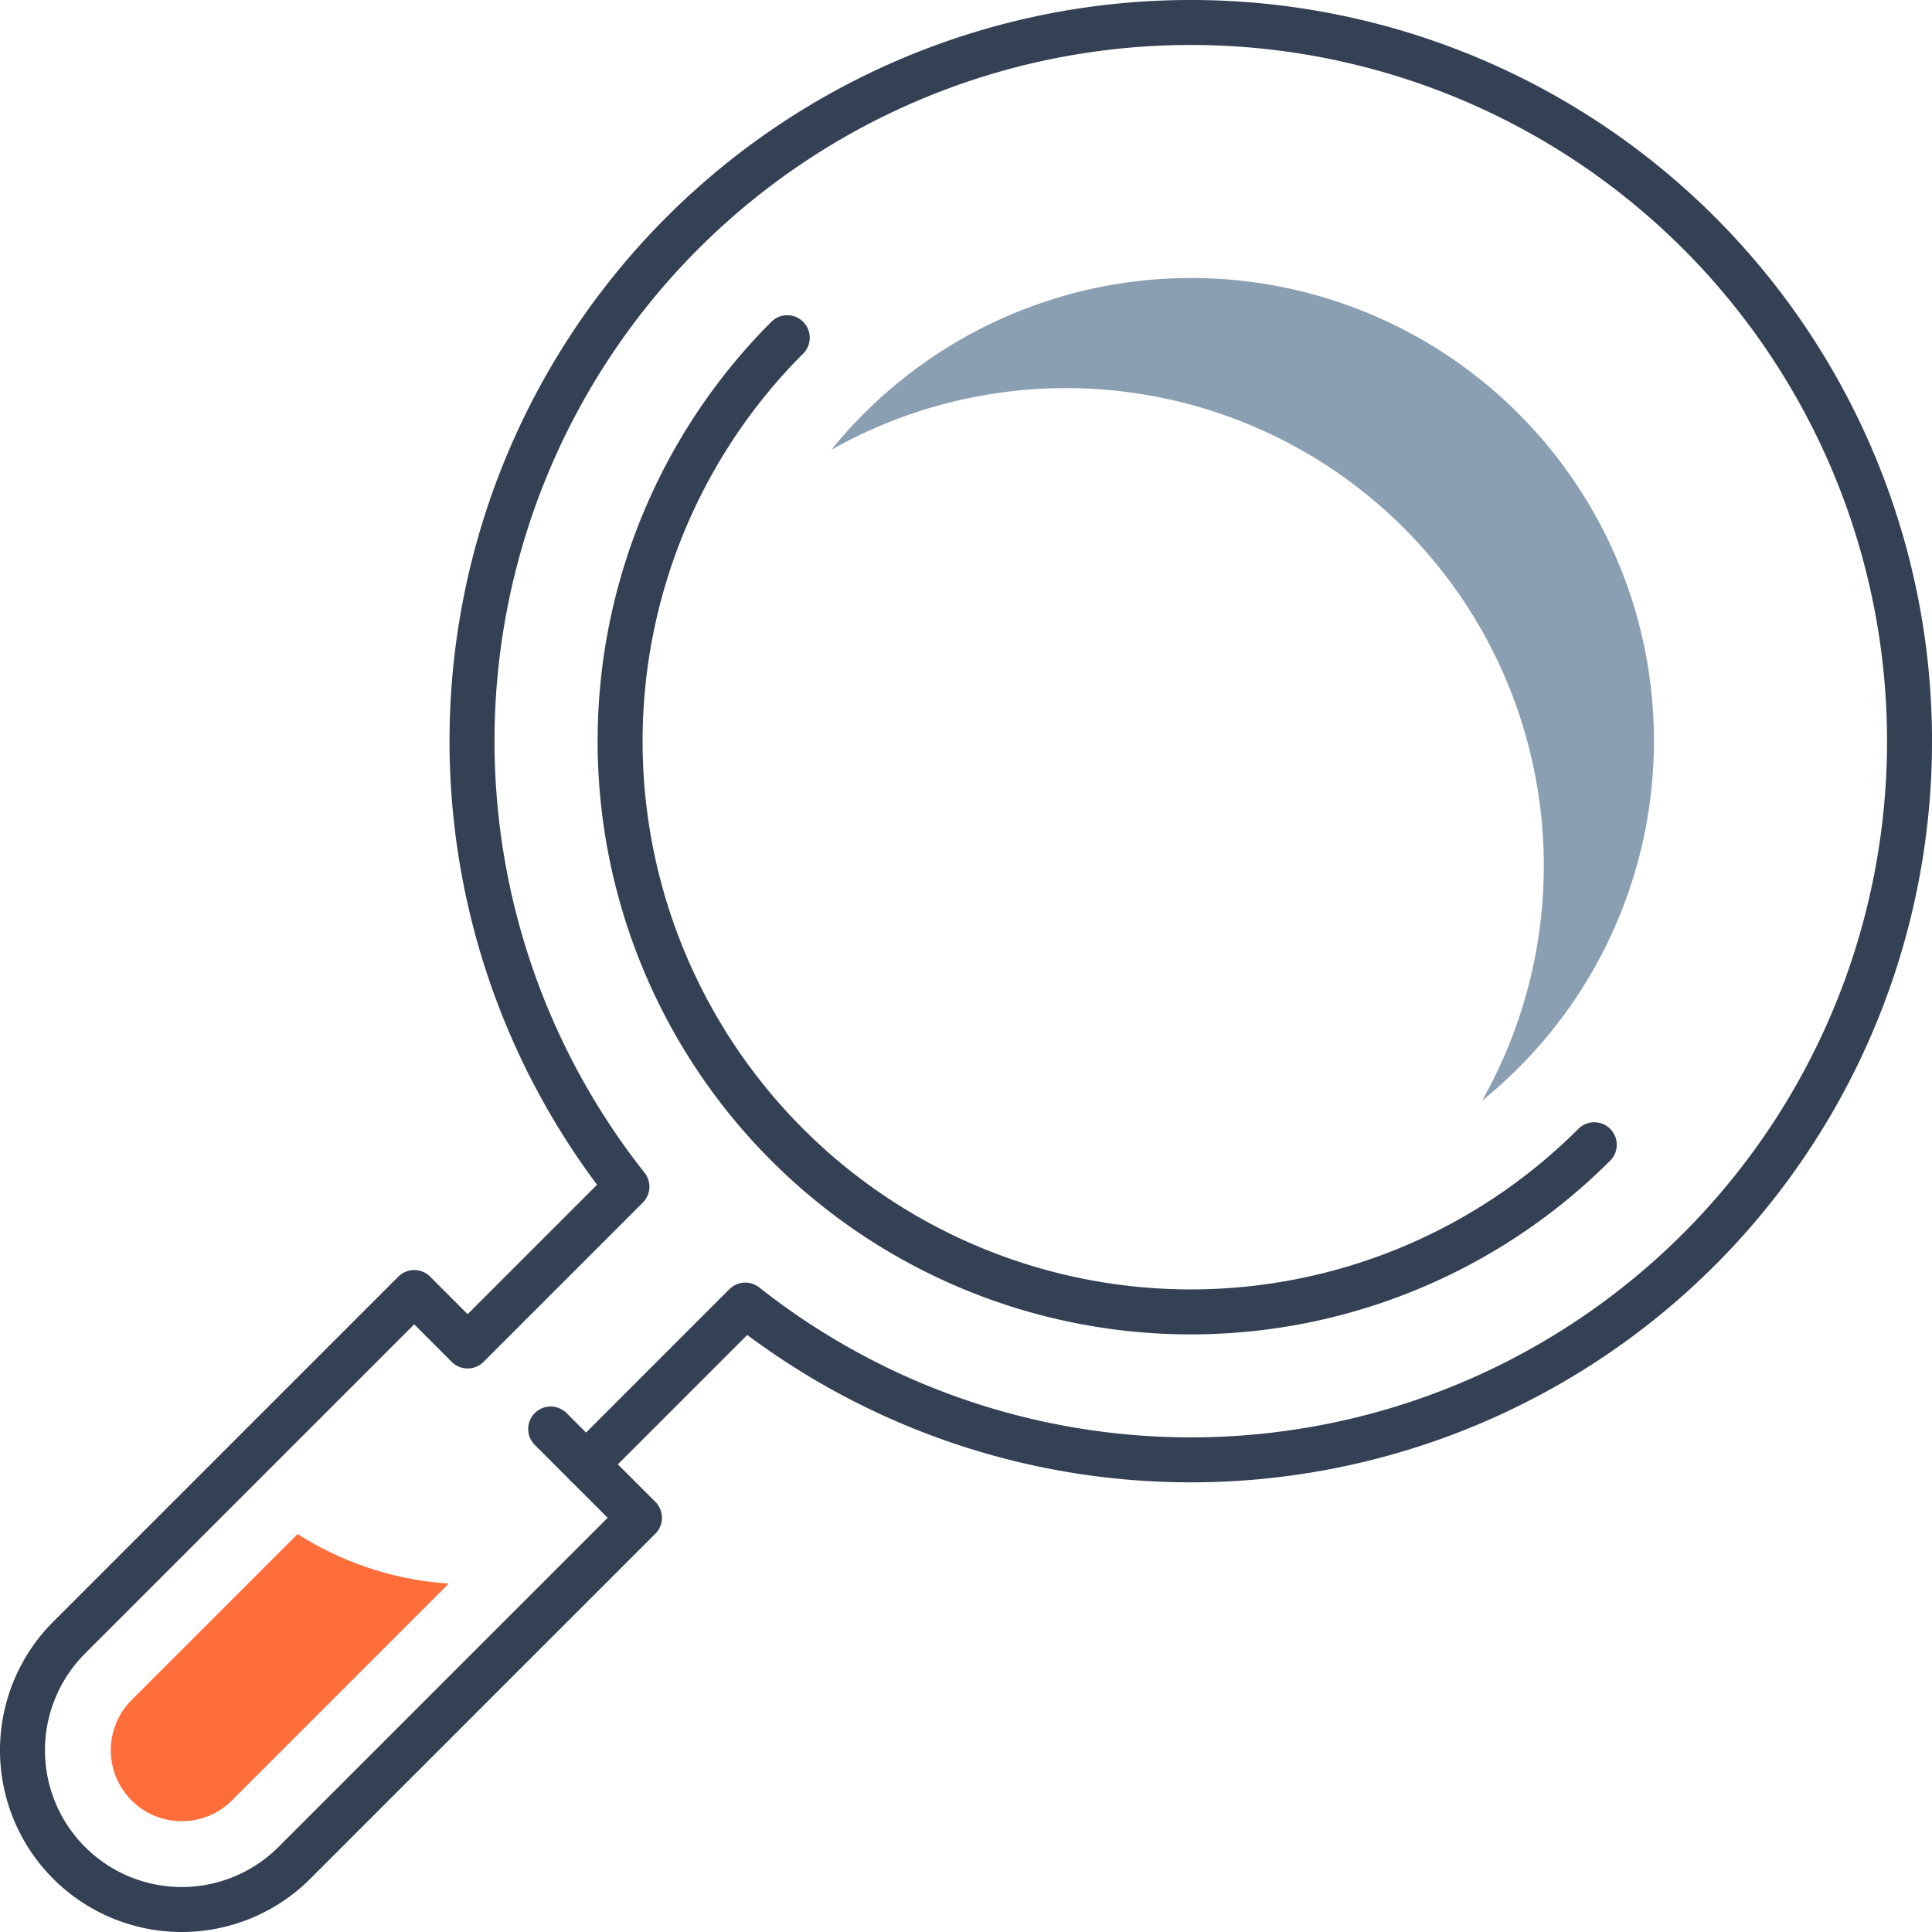 <svg xmlns="http://www.w3.org/2000/svg" width="81.349" height="81.349"><g id="Group_283" data-name="Group 283" transform="translate(-4517.182 -735.634)"><path id="Path_507" data-name="Path 507" d="M4552.186 754.574a20.113 20.113 0 0127.4 27.405 19.485 19.485 0 10-27.4-27.405z" fill="#8aa0b2"/><path id="Path_508" data-name="Path 508" d="M4567.32 736.581a30.255 30.255 0 00-23.741 49.02l-6.707 6.707-2.249-2.25-14.53 14.53a6.706 6.706 0 009.484 9.484l14.53-14.53-2.249-2.249 6.706-6.707a30.261 30.261 0 1018.756-54.005z" fill="none" stroke="#344154" stroke-linecap="round" stroke-linejoin="round" stroke-width="1.894"/><path id="Line_117" data-name="Line 117" fill="none" stroke="#344154" stroke-linecap="round" stroke-linejoin="round" stroke-width="1.894" d="M4541.858 797.293l-1.49-1.49"/><path id="Path_509" data-name="Path 509" d="M4529.714 800.226l-6.992 6.991a2.988 2.988 0 004.226 4.226l9.131-9.131a13.465 13.465 0 01-6.365-2.086z" fill="#ff6d3b"/><path id="Path_510" data-name="Path 510" d="M4550.33 749.854a24.028 24.028 0 1033.981 33.981" fill="none" stroke="#344154" stroke-linecap="round" stroke-linejoin="round" stroke-width="1.894"/></g></svg>